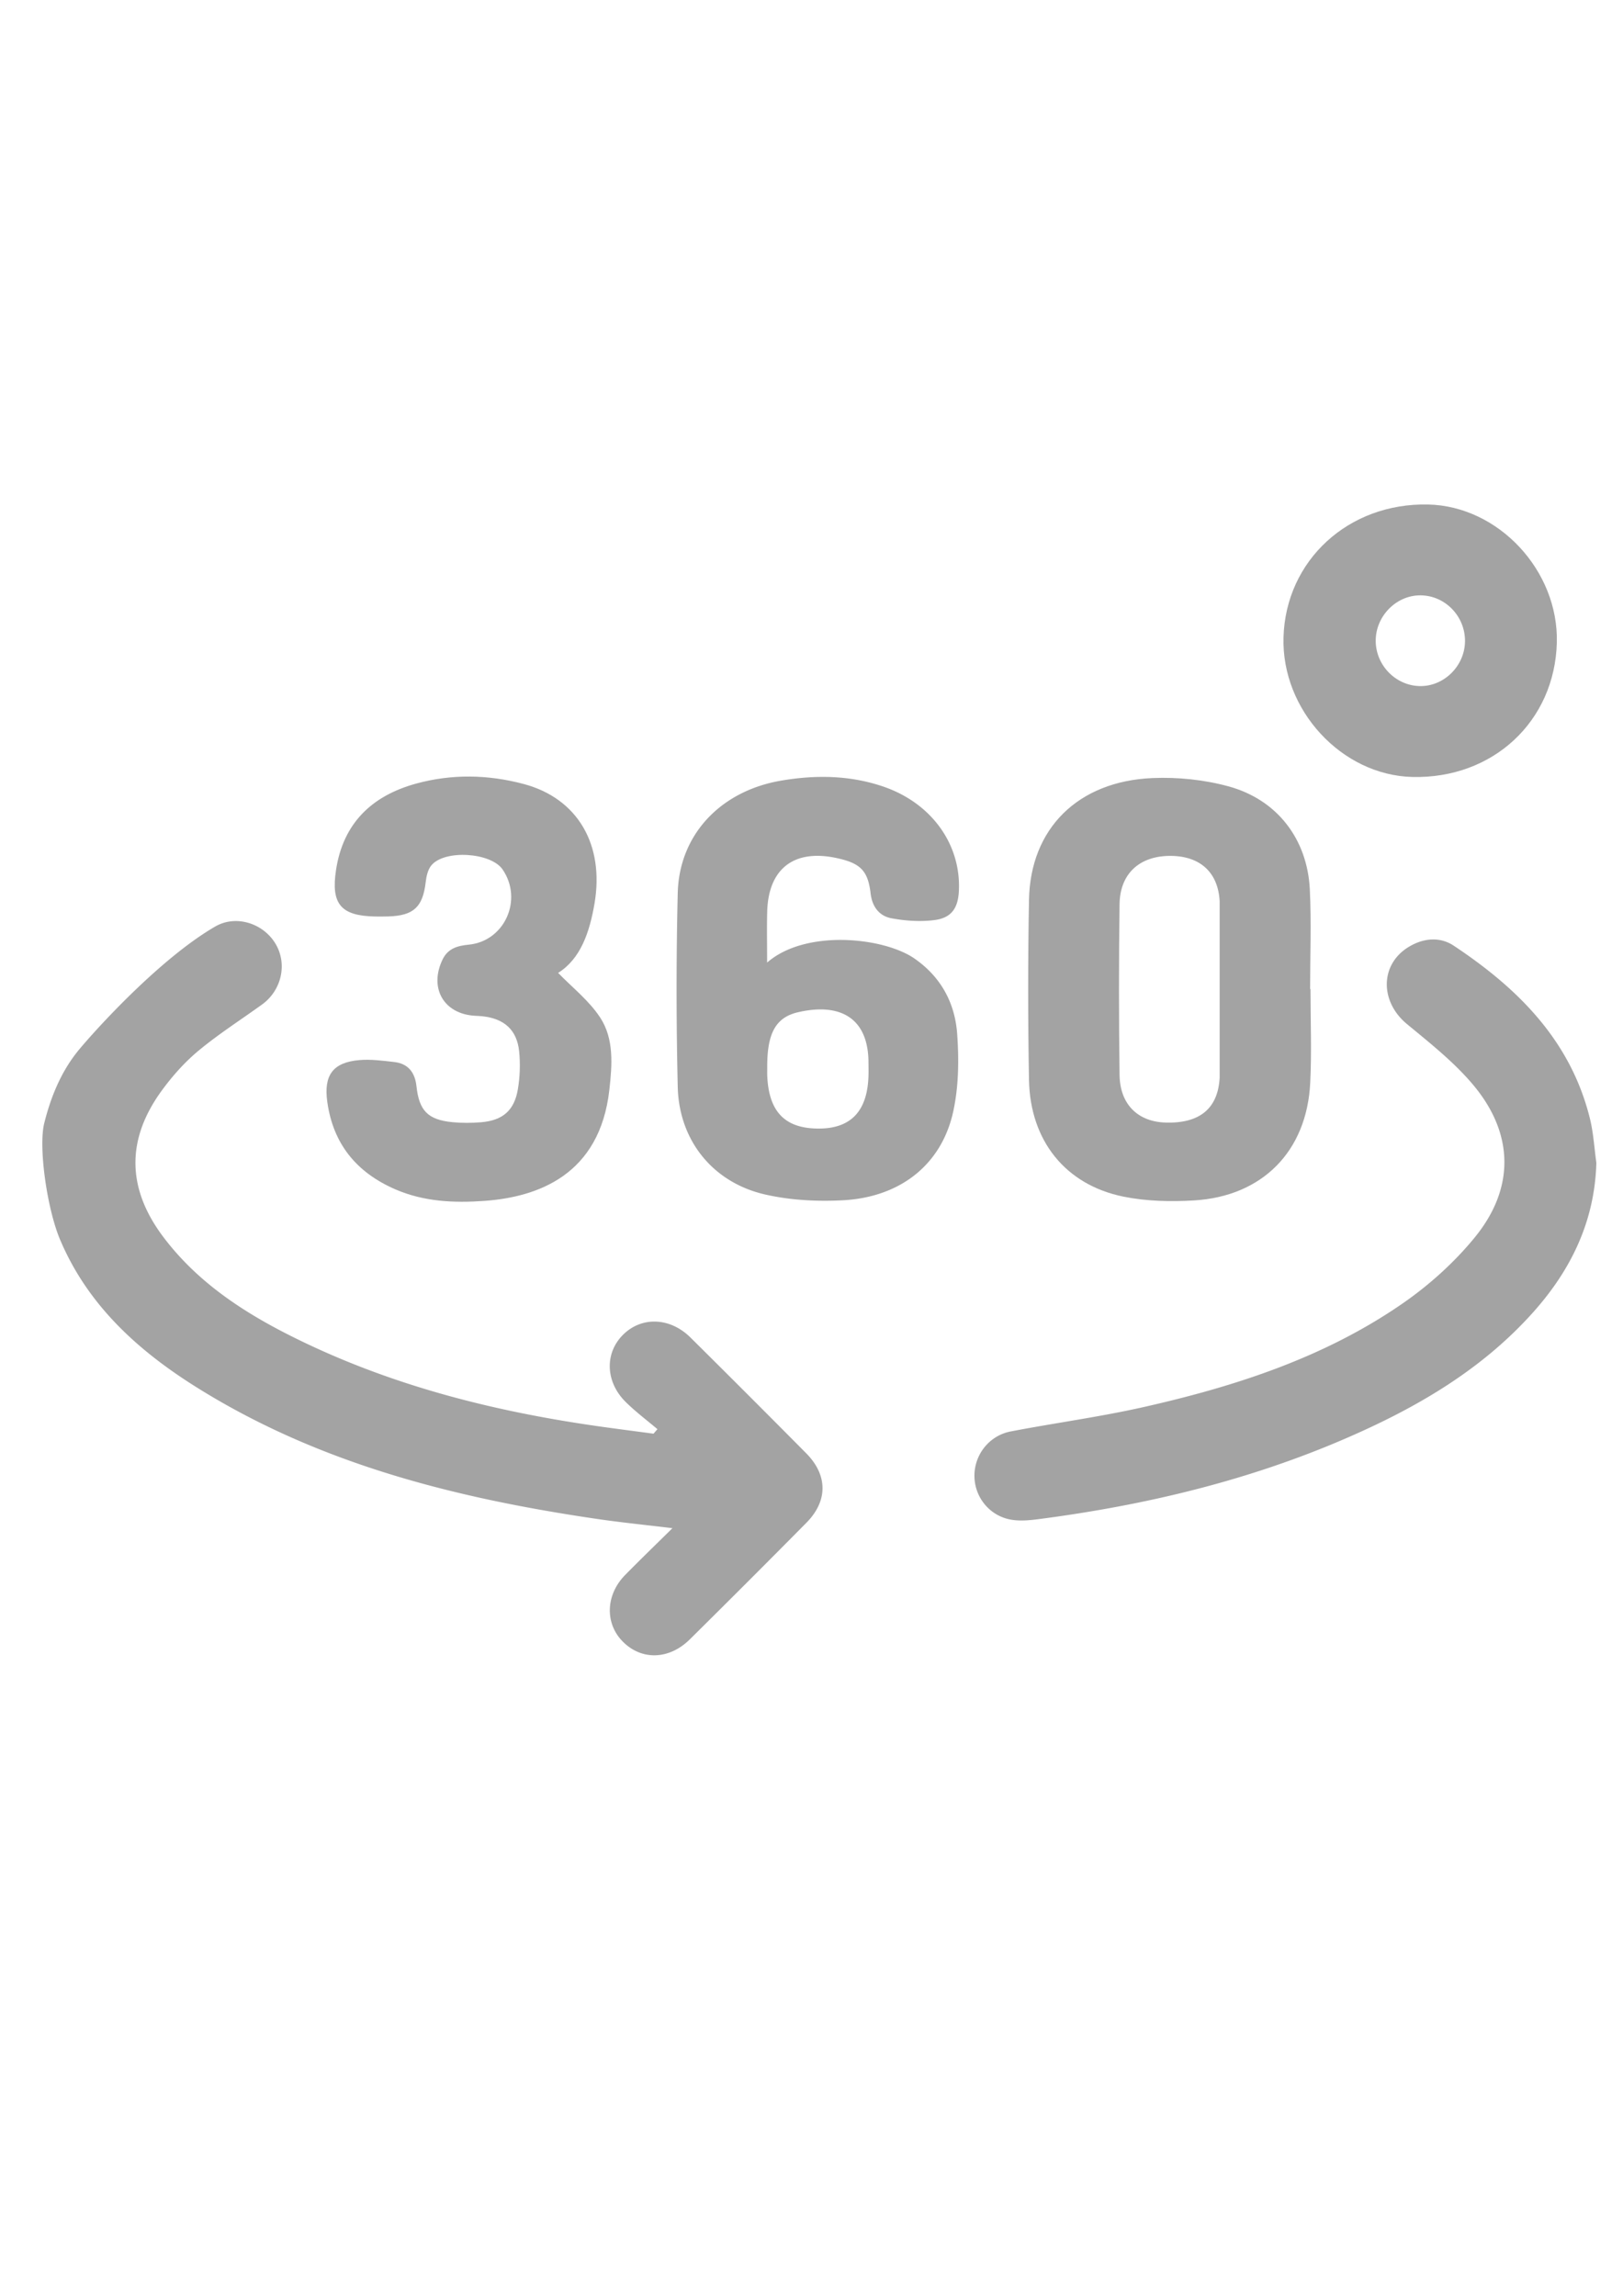 <svg id="Ebene_1" data-name="Ebene 1" xmlns="http://www.w3.org/2000/svg" version="1.1" viewBox="0 0 595.28 841.89"><defs><style>.cls-1{fill:#a3a3a3;stroke-width:0}</style></defs><g id="U6bDdf"><path class="cls-1" d="M16.24 411.84c2.23-8.9 5.9-18.76 12.97-27.19s29.99-33.44 49.7-44.87c7.68-4.46 17.74-1.19 22.21 6.42 4.32 7.36 2.15 17-5.03 22.18-7.79 5.62-15.92 10.81-23.29 16.93-5.06 4.2-9.59 9.3-13.48 14.63-13.09 17.96-12.8 35.89.56 53.64 13.52 17.95 32.08 29.36 51.9 38.82 33.59 16.03 69.27 25.05 105.97 30.38 7.3 1.06 14.63 1.98 21.94 2.97.48-.55.96-1.1 1.45-1.65-3.89-3.3-8.01-6.38-11.63-9.96-7.5-7.4-7.78-17.93-.97-24.69 6.81-6.76 17.23-6.39 24.73 1.05a7062.3 7062.3 0 0142.4 42.4c7.96 8.03 8.02 17.49.13 25.48a5231.16 5231.16 0 01-42.79 42.79c-7.65 7.57-17.82 7.75-24.68.72-6.53-6.69-6.18-17.06.96-24.33 5.41-5.51 10.96-10.86 17.34-17.16-10.1-1.23-18.88-2.1-27.59-3.38-51.68-7.58-101.8-20.09-146.71-48.14-21.33-13.32-39.69-29.79-49.95-53.49-5.04-11.25-8.38-34.62-6.15-43.53zm569.27 14.56c-.59 21.32-9.2 39.11-23.01 54.63-19.37 21.76-44.02 35.81-70.38 47.08-35.52 15.18-72.78 23.96-110.99 28.95-3.59.47-7.42.84-10.89.1-7.7-1.64-12.85-8.5-12.84-15.99 0-7.76 5.42-14.73 13.32-16.25 16.3-3.13 32.8-5.33 48.97-8.99 33.46-7.57 65.98-18.1 94.51-37.77 9.91-6.83 19.25-15.22 26.83-24.54 14.74-18.15 14.21-38.22-.95-56.08-6.98-8.22-15.66-15.08-24.03-22-10.05-8.3-9.94-22.01.78-28.39 5.34-3.18 11.31-3.71 16.36-.36 23.5 15.59 42.82 34.7 49.92 63.25 1.33 5.33 1.63 10.91 2.4 16.38zm-304.13-73.43c14.14-12.33 42.83-9.26 54.08-1.43 9.7 6.75 14.78 16.29 15.6 27.5.69 9.47.58 19.36-1.44 28.58-4.25 19.41-19.35 31.39-40.41 32.53-9.47.51-19.32-.01-28.54-2.11-19.2-4.37-31.64-19.82-32.09-39.5-.55-23.66-.57-47.36 0-71.02.52-21.47 15.73-37.48 37.94-41.26 12.55-2.14 25.03-2 37.24 2.11 17.74 5.98 28.73 21.07 27.94 38.26-.29 6.36-2.68 9.96-8.95 10.77-5.18.66-10.67.3-15.83-.67-4.43-.83-7.03-4.22-7.6-9.1-.98-8.41-3.77-11.11-12.54-12.99-15.56-3.33-24.95 3.89-25.39 19.66-.16 5.86-.03 11.72-.03 18.67zm.02 38.53c0 .92-.03 1.85 0 2.77.51 13.55 6.61 19.73 19.3 19.58 11.69-.14 17.62-6.73 17.85-19.85.03-1.48 0-2.96-.01-4.44-.09-16.61-10.77-21.88-25.9-18.35-8.31 1.94-11.31 8-11.24 20.29z"/><path class="cls-1" d="M480.67 362.73h-.15c0-12.2.49-24.43-.11-36.6-.91-18.45-12-32.91-29.84-37.77-8.92-2.43-18.6-3.43-27.85-3.04-27.39 1.16-44.83 18.55-45.31 44.67-.4 22-.39 44.03 0 66.03.41 22.28 13.38 38.48 34.66 42.8 8.39 1.7 17.3 1.91 25.89 1.39 25.11-1.52 41.35-18.04 42.6-43.1.57-11.43.1-22.92.1-34.38zm-53.22 48.92c-10.11-.31-16.67-6.68-16.82-17.43-.28-20.88-.28-41.76 0-62.64.14-11 7.06-17.44 17.88-17.71 11.08-.27 18.23 5.54 18.83 16.58v64.81c-.65 11.5-7.58 16.77-19.89 16.4zm-222.76-54.9c5.16 5.34 11.37 10.17 15.45 16.41 5.14 7.86 4.37 17.43 3.36 26.48-3.52 31.34-26.37 39.34-45.85 40.74-11.12.8-22.18.31-32.68-4.25-14.17-6.16-22.78-16.59-24.93-32.08-1.36-9.76 2.05-14.48 11.8-15.31 4.18-.36 8.47.23 12.68.7 5.17.57 7.68 3.81 8.23 8.88.97 8.99 4.21 12.31 13.16 13.19 3.48.34 7.05.32 10.54.03 7.95-.66 12.21-4.31 13.51-12.2.75-4.51.91-9.25.45-13.79-.81-7.9-5.49-12.03-13.51-12.88-.92-.1-1.85-.12-2.77-.18-11.42-.69-16.84-10.22-11.8-20.65 1.97-4.08 5.53-5.03 9.58-5.42 13.19-1.28 20.02-16.52 12.42-27.59-4.31-6.28-21.39-7.36-26.17-1.43-1.27 1.58-1.79 4.01-2.03 6.12-1.06 9.05-4.39 12.24-13.6 12.54-1.66.05-3.33.06-5 .03-12.51-.25-16.19-4.58-14.28-17.08 2.61-17.17 13.19-27.22 29.38-31.66 13.1-3.59 26.4-3.34 39.49.16 19.78 5.29 29.66 22.27 25.91 43.97-1.81 10.46-5.09 20.13-13.32 25.29zm366.32-121.09c-.75 28.87-23.47 49.99-52.99 49.26-25.95-.64-48.03-24.57-47.26-51.21.82-28.25 23.86-49.38 53.1-48.7 25.79.6 47.84 24.27 47.15 50.65zm-33.68-.49c.08-9.18-7.27-16.78-16.3-16.85-8.91-.07-16.49 7.63-16.45 16.71.04 8.88 7.24 16.32 16.04 16.56 8.92.25 16.63-7.34 16.71-16.43z"/></g></svg>